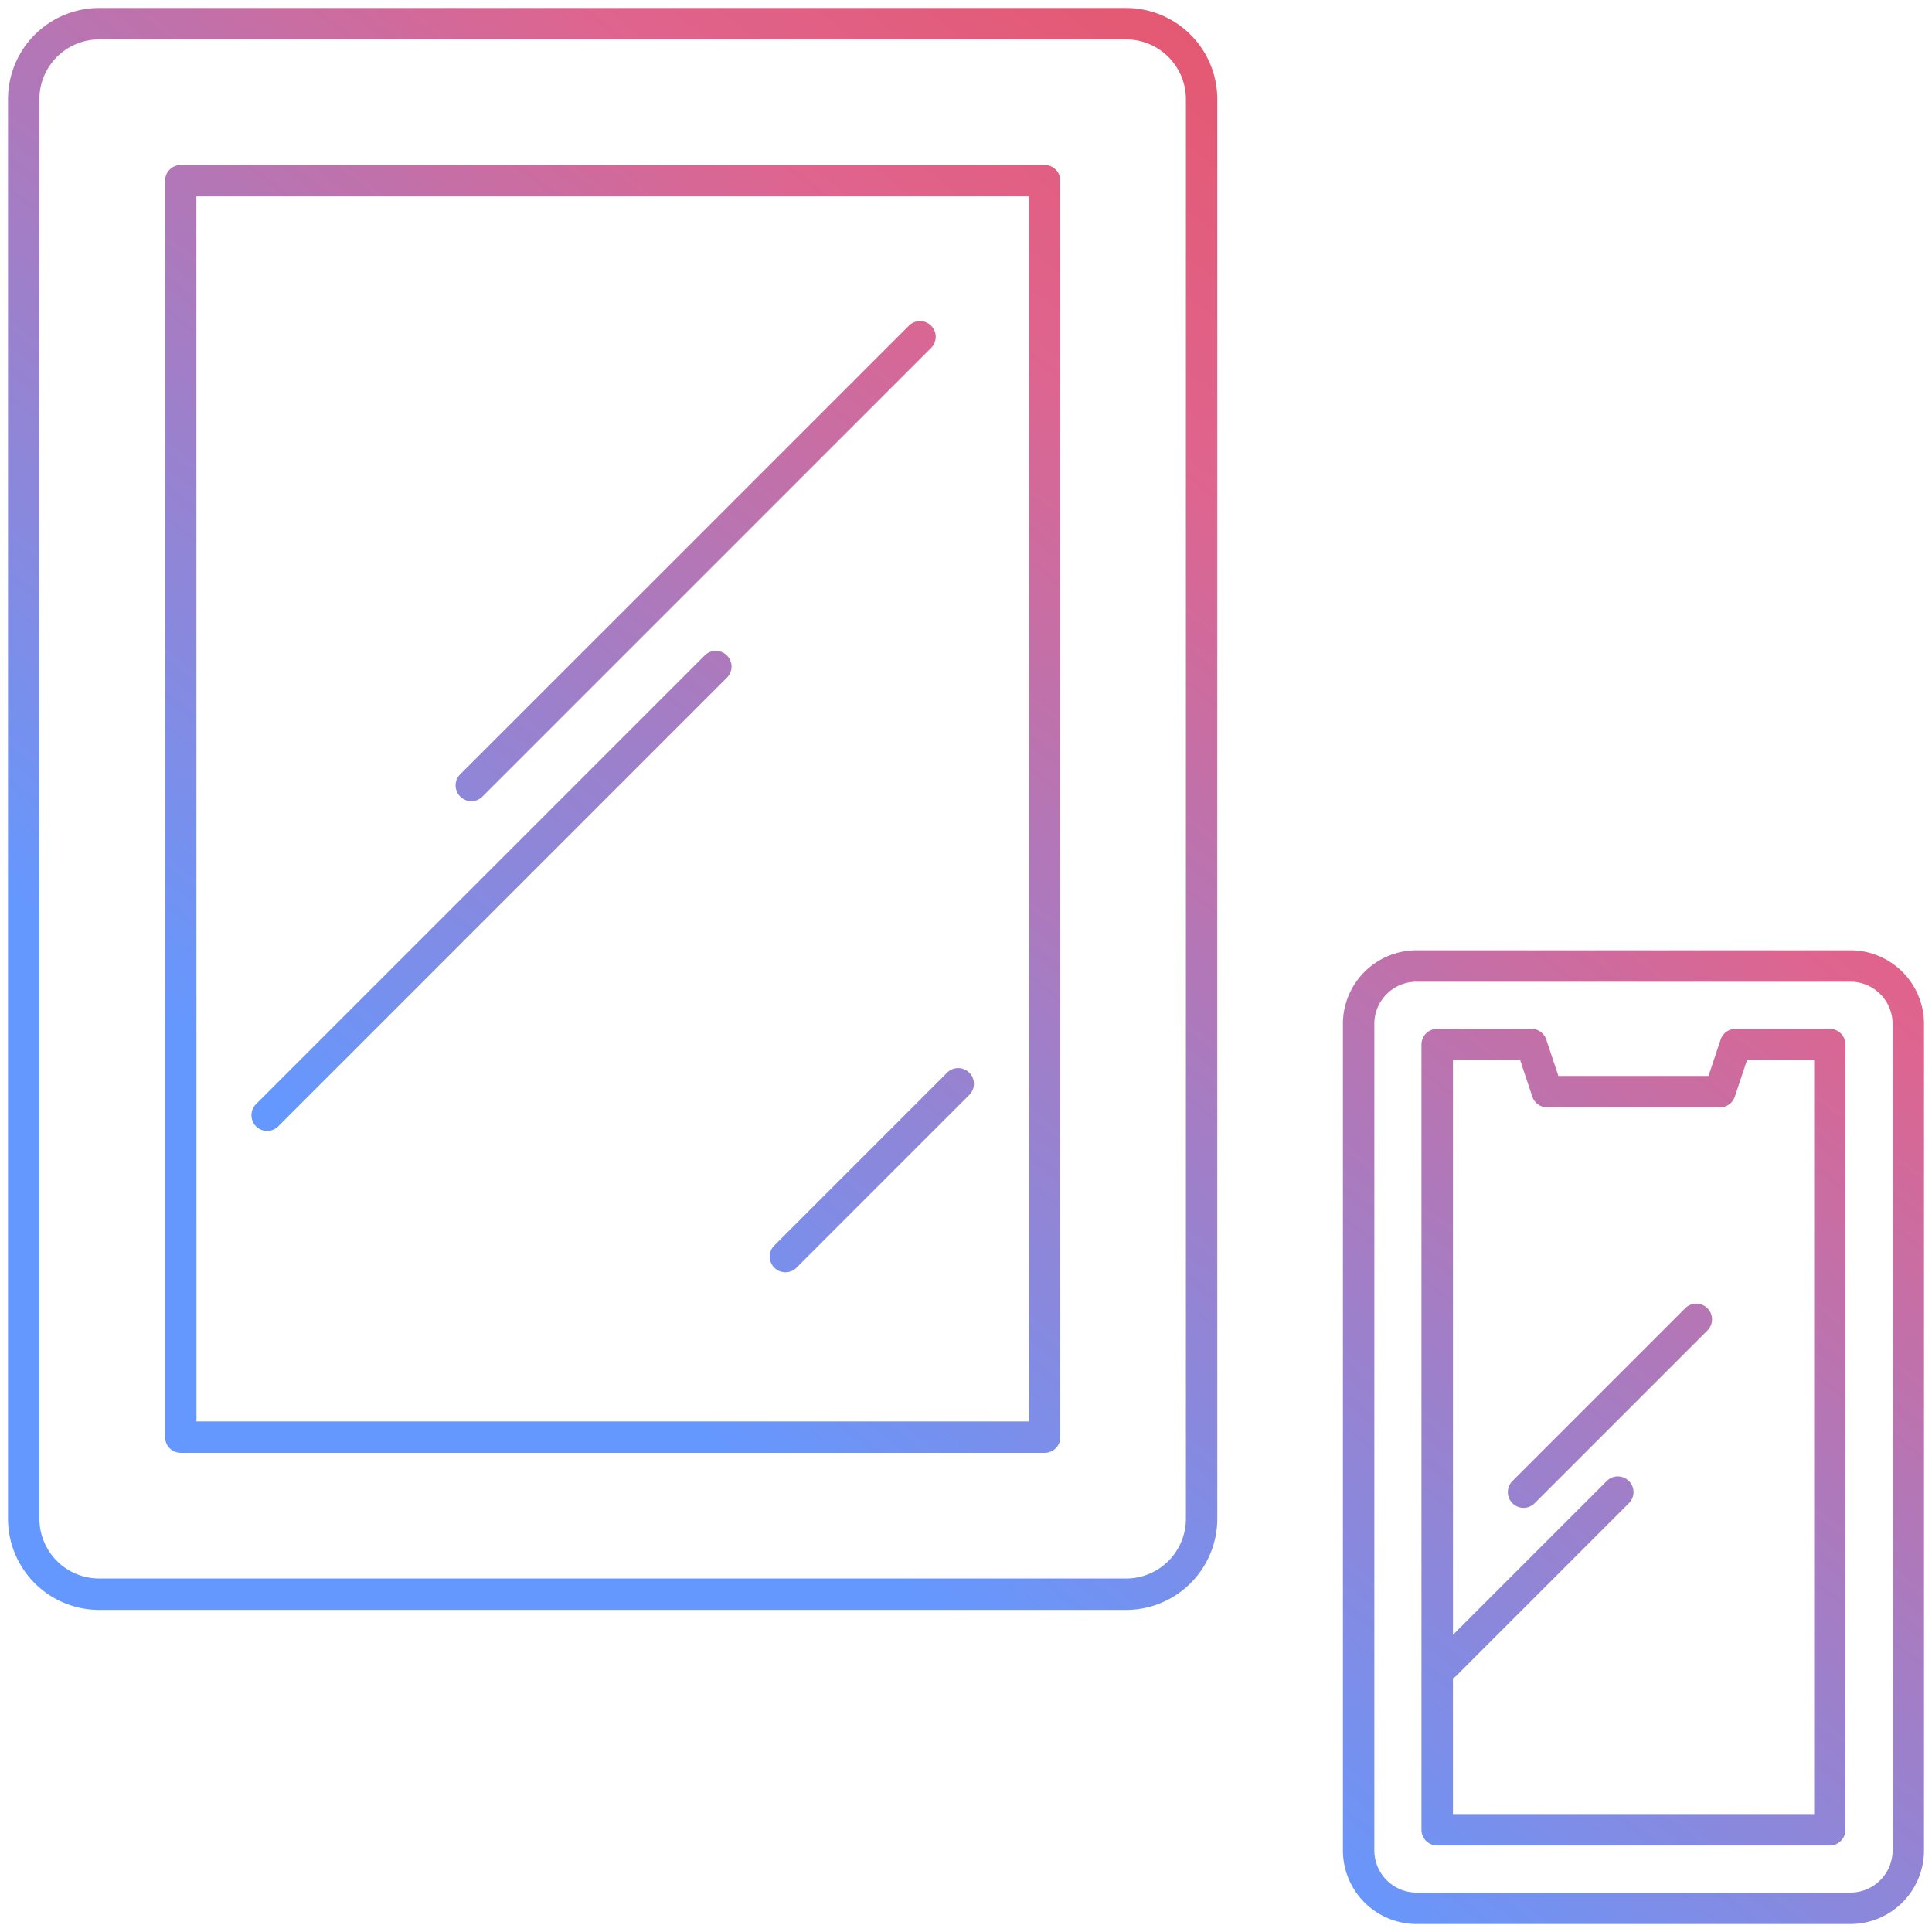 <svg xmlns="http://www.w3.org/2000/svg" xmlns:xlink="http://www.w3.org/1999/xlink" width="121" height="121" viewBox="0 0 121 121">
  <defs>
    <linearGradient id="linear-gradient" x1="0.713" y1="0.09" x2="0.23" y2="0.746" gradientUnits="objectBoundingBox">
      <stop offset="0" stop-color="#ec4747"/>
      <stop offset="0.448" stop-color="#df648e"/>
      <stop offset="1" stop-color="#6498ff"/>
    </linearGradient>
  </defs>
  <path id="Union_8" data-name="Union 8" d="M-1931.785,120a4.614,4.614,0,0,1-4.609-4.609V63.623a4.613,4.613,0,0,1,4.609-4.607h27.177A4.612,4.612,0,0,1-1900,63.623v51.768a4.614,4.614,0,0,1-4.608,4.609Zm-2.641-56.377v51.768a2.644,2.644,0,0,0,2.641,2.641h27.177a2.644,2.644,0,0,0,2.641-2.641V63.623a2.643,2.643,0,0,0-2.641-2.64h-27.177A2.643,2.643,0,0,0-1934.426,63.623Zm3.935,51.458a.982.982,0,0,1-.984-.984V64.918a.983.983,0,0,1,.984-.984h5.9a.982.982,0,0,1,.933.673l.76,2.279h9.4l.76-2.279a.984.984,0,0,1,.933-.673h5.9a.984.984,0,0,1,.984.984V114.1a.983.983,0,0,1-.984.984Zm12.007-22.827a.982.982,0,0,1,0,1.392l-10.819,10.819a.956.956,0,0,1-.2.135v8.513h22.623V65.9h-4.208l-.76,2.279a.981.981,0,0,1-.932.673h-10.82a.982.982,0,0,1-.932-.673l-.76-2.279h-4.209v35.987l9.633-9.633a.98.98,0,0,1,.7-.288A.98.98,0,0,1-1918.485,92.255Zm-95.805,8.073a5.715,5.715,0,0,1-5.71-5.709V5.709A5.715,5.715,0,0,1-2014.29,0h64.318a5.716,5.716,0,0,1,5.71,5.709V94.618a5.715,5.715,0,0,1-5.71,5.709Zm-3.743-94.618V94.618a3.746,3.746,0,0,0,3.743,3.742h64.318a3.746,3.746,0,0,0,3.743-3.742V5.709a3.747,3.747,0,0,0-3.743-3.742h-64.318A3.747,3.747,0,0,0-2018.033,5.709Zm92.255,87.937a.984.984,0,0,1,0-1.392l10.82-10.819a.984.984,0,0,1,1.392,0,.983.983,0,0,1,0,1.391l-10.82,10.82a.981.981,0,0,1-.695.288A.984.984,0,0,1-1925.777,93.646Zm-83.4-3.155a.983.983,0,0,1-.984-.984V10.819a.983.983,0,0,1,.984-.984h54.1a.984.984,0,0,1,.984.984V89.508a.984.984,0,0,1-.984.984Zm.983-1.967h52.132V11.8H-2008.2Zm36.19-9.632a.983.983,0,0,1,0-1.391l10.819-10.819a.982.982,0,0,1,1.391,0,.982.982,0,0,1,0,1.391l-10.819,10.819a.979.979,0,0,1-.695.288A.98.98,0,0,1-1972.007,78.892Zm-32.46-8.852a.983.983,0,0,1,0-1.391l28.1-28.1a.983.983,0,0,1,1.391,0,.981.981,0,0,1,0,1.391l-28.1,28.1a.981.981,0,0,1-.7.288A.982.982,0,0,1-2004.466,70.04Zm12.787-20.655a.982.982,0,0,1,0-1.392l28.1-28.095a.982.982,0,0,1,1.391,0,.983.983,0,0,1,0,1.391l-28.1,28.1a.983.983,0,0,1-.7.288A.983.983,0,0,1-1991.679,49.384Z" transform="translate(2020.5 0.5)" stroke="rgba(0,0,0,0)" stroke-miterlimit="10" stroke-width="1" fill="url(#linear-gradient)"/>
</svg>
